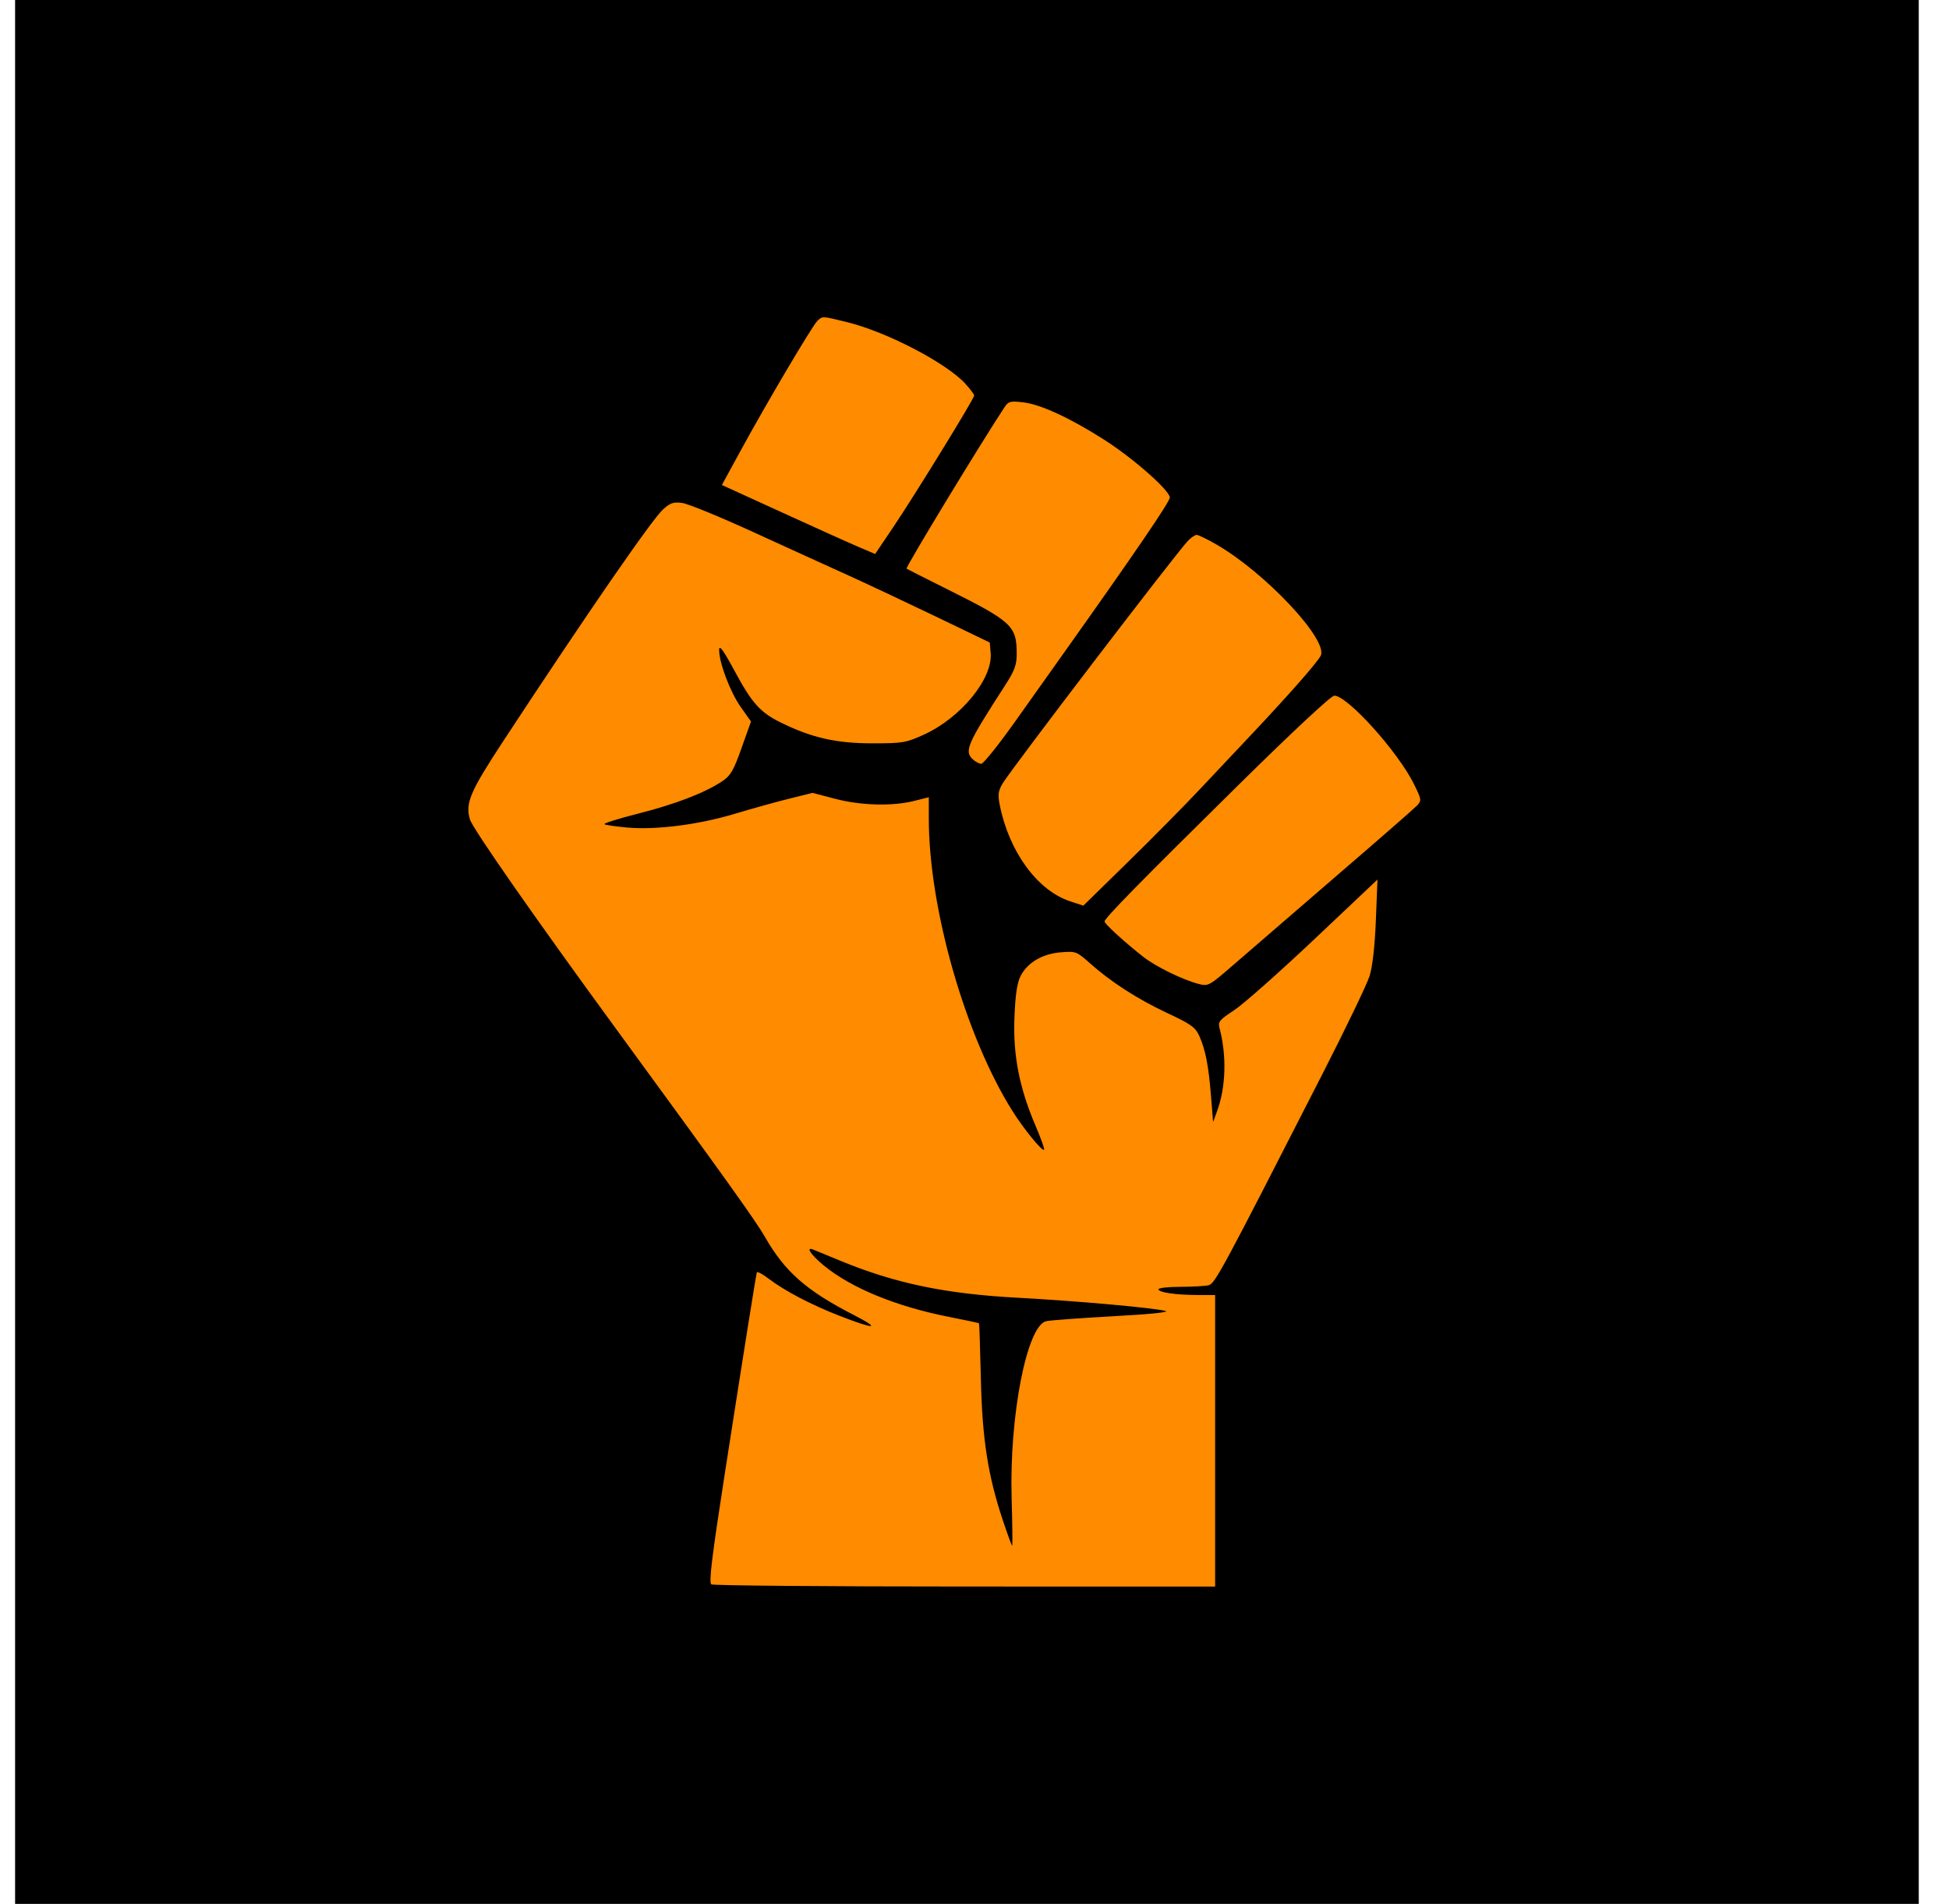 <svg width="43" height="42" viewBox="0 0 43 42" fill="none" xmlns="http://www.w3.org/2000/svg">
<rect width="42" height="42" transform="translate(0.333)" fill="black"/>
<path fill-rule="evenodd" clip-rule="evenodd" d="M18.032 7.081C17.92 7.188 16.911 8.895 16.34 9.942L15.927 10.699L17.256 11.306C17.987 11.64 18.747 11.983 18.946 12.067L19.308 12.221L19.703 11.635C20.177 10.933 21.493 8.794 21.493 8.726C21.493 8.7 21.406 8.584 21.3 8.467C20.879 8.006 19.567 7.323 18.691 7.107C18.127 6.969 18.148 6.969 18.032 7.081ZM22.163 8.982C21.64 9.773 19.971 12.523 20.001 12.545C20.013 12.554 20.408 12.753 20.878 12.988C22.336 13.716 22.431 13.804 22.431 14.432C22.431 14.667 22.383 14.797 22.181 15.11C21.337 16.416 21.271 16.566 21.46 16.749C21.518 16.804 21.603 16.849 21.65 16.849C21.697 16.849 22.038 16.423 22.407 15.902C22.777 15.381 23.252 14.712 23.464 14.414C25.035 12.204 25.809 11.069 25.809 10.976C25.809 10.818 24.988 10.097 24.339 9.686C23.587 9.21 22.953 8.919 22.571 8.875C22.288 8.843 22.248 8.854 22.163 8.982ZM14.629 11.237C14.381 11.462 12.941 13.55 11.107 16.343C10.369 17.468 10.263 17.715 10.367 18.075C10.424 18.274 11.8 20.246 13.605 22.715C15.969 25.948 16.676 26.935 16.875 27.283C17.314 28.053 17.788 28.471 18.835 29.008C19.457 29.328 19.309 29.334 18.507 29.021C17.897 28.783 17.305 28.473 16.96 28.209C16.823 28.105 16.705 28.042 16.698 28.069C16.676 28.144 16.396 29.903 15.987 32.533C15.706 34.342 15.636 34.916 15.694 34.952C15.736 34.977 18.254 34.999 21.29 34.999L26.809 35V31.784V28.569L26.418 28.568C25.94 28.567 25.558 28.511 25.558 28.441C25.558 28.412 25.777 28.388 26.043 28.388C26.31 28.387 26.59 28.371 26.665 28.352C26.807 28.315 26.948 28.055 29.189 23.668C29.696 22.675 30.158 21.715 30.215 21.535C30.281 21.326 30.332 20.877 30.355 20.305L30.391 19.403L28.991 20.726C28.221 21.453 27.428 22.155 27.228 22.286C26.907 22.496 26.869 22.541 26.905 22.676C27.067 23.29 27.047 23.981 26.852 24.512L26.764 24.752L26.718 24.181C26.665 23.51 26.595 23.152 26.458 22.85C26.372 22.661 26.275 22.592 25.755 22.349C25.097 22.041 24.505 21.659 24.043 21.246C23.754 20.988 23.737 20.982 23.405 21.008C22.994 21.041 22.665 21.236 22.514 21.537C22.439 21.684 22.4 21.958 22.381 22.453C22.349 23.28 22.489 23.997 22.847 24.835C22.966 25.111 23.05 25.35 23.035 25.364C22.994 25.404 22.589 24.91 22.338 24.51C21.301 22.864 20.492 20.04 20.492 18.062V17.587L20.166 17.669C19.681 17.79 18.99 17.77 18.42 17.62L17.927 17.491L17.411 17.619C17.128 17.689 16.585 17.84 16.205 17.954C15.407 18.194 14.465 18.313 13.832 18.255C13.591 18.233 13.368 18.201 13.336 18.183C13.304 18.165 13.636 18.061 14.073 17.95C14.894 17.743 15.544 17.493 15.93 17.237C16.119 17.111 16.183 17.003 16.36 16.503L16.569 15.917L16.343 15.597C16.109 15.267 15.863 14.613 15.866 14.333C15.868 14.217 15.958 14.34 16.203 14.794C16.594 15.52 16.772 15.717 17.242 15.947C17.918 16.277 18.453 16.398 19.241 16.398C19.921 16.398 19.984 16.387 20.384 16.206C21.198 15.835 21.905 14.972 21.857 14.408L21.837 14.174L20.649 13.602C19.995 13.288 19.123 12.877 18.71 12.69C18.297 12.504 17.357 12.075 16.62 11.738C15.883 11.4 15.176 11.111 15.049 11.095C14.858 11.07 14.787 11.094 14.629 11.237ZM26.205 11.935C25.915 12.246 22.332 16.936 22.126 17.275C22.023 17.446 22.011 17.526 22.057 17.757C22.26 18.786 22.886 19.643 23.607 19.882L23.901 19.979L24.871 19.03C25.405 18.508 26.123 17.782 26.466 17.417C26.81 17.052 27.326 16.504 27.613 16.2C28.439 15.324 29.07 14.606 29.139 14.464C29.306 14.117 27.921 12.638 26.842 12.014C26.639 11.896 26.441 11.8 26.402 11.8C26.363 11.8 26.274 11.861 26.205 11.935ZM27.357 17.284C25.138 19.472 24.37 20.255 24.37 20.328C24.37 20.381 24.789 20.764 25.216 21.102C25.488 21.318 26.087 21.612 26.439 21.704C26.66 21.761 26.671 21.755 27.225 21.274C27.534 21.005 28.545 20.133 29.471 19.335C30.398 18.538 31.205 17.833 31.264 17.77C31.367 17.66 31.363 17.637 31.195 17.296C30.843 16.583 29.728 15.346 29.437 15.346C29.369 15.346 28.523 16.135 27.357 17.284ZM18.539 27.812C19.755 28.313 20.858 28.543 22.464 28.629C23.759 28.699 25.438 28.849 25.712 28.919C25.819 28.947 25.375 28.992 24.549 29.037C23.814 29.078 23.152 29.127 23.078 29.146C22.653 29.257 22.267 31.24 22.319 33.051C22.336 33.627 22.341 34.098 22.331 34.098C22.32 34.098 22.227 33.843 22.123 33.531C21.795 32.546 21.67 31.739 21.64 30.404C21.625 29.745 21.607 29.199 21.599 29.191C21.591 29.184 21.299 29.122 20.949 29.053C19.774 28.823 18.774 28.412 18.168 27.911C17.886 27.677 17.766 27.493 17.944 27.567C17.987 27.584 18.254 27.695 18.539 27.812Z" fill="#FF8B00"/>
</svg>

